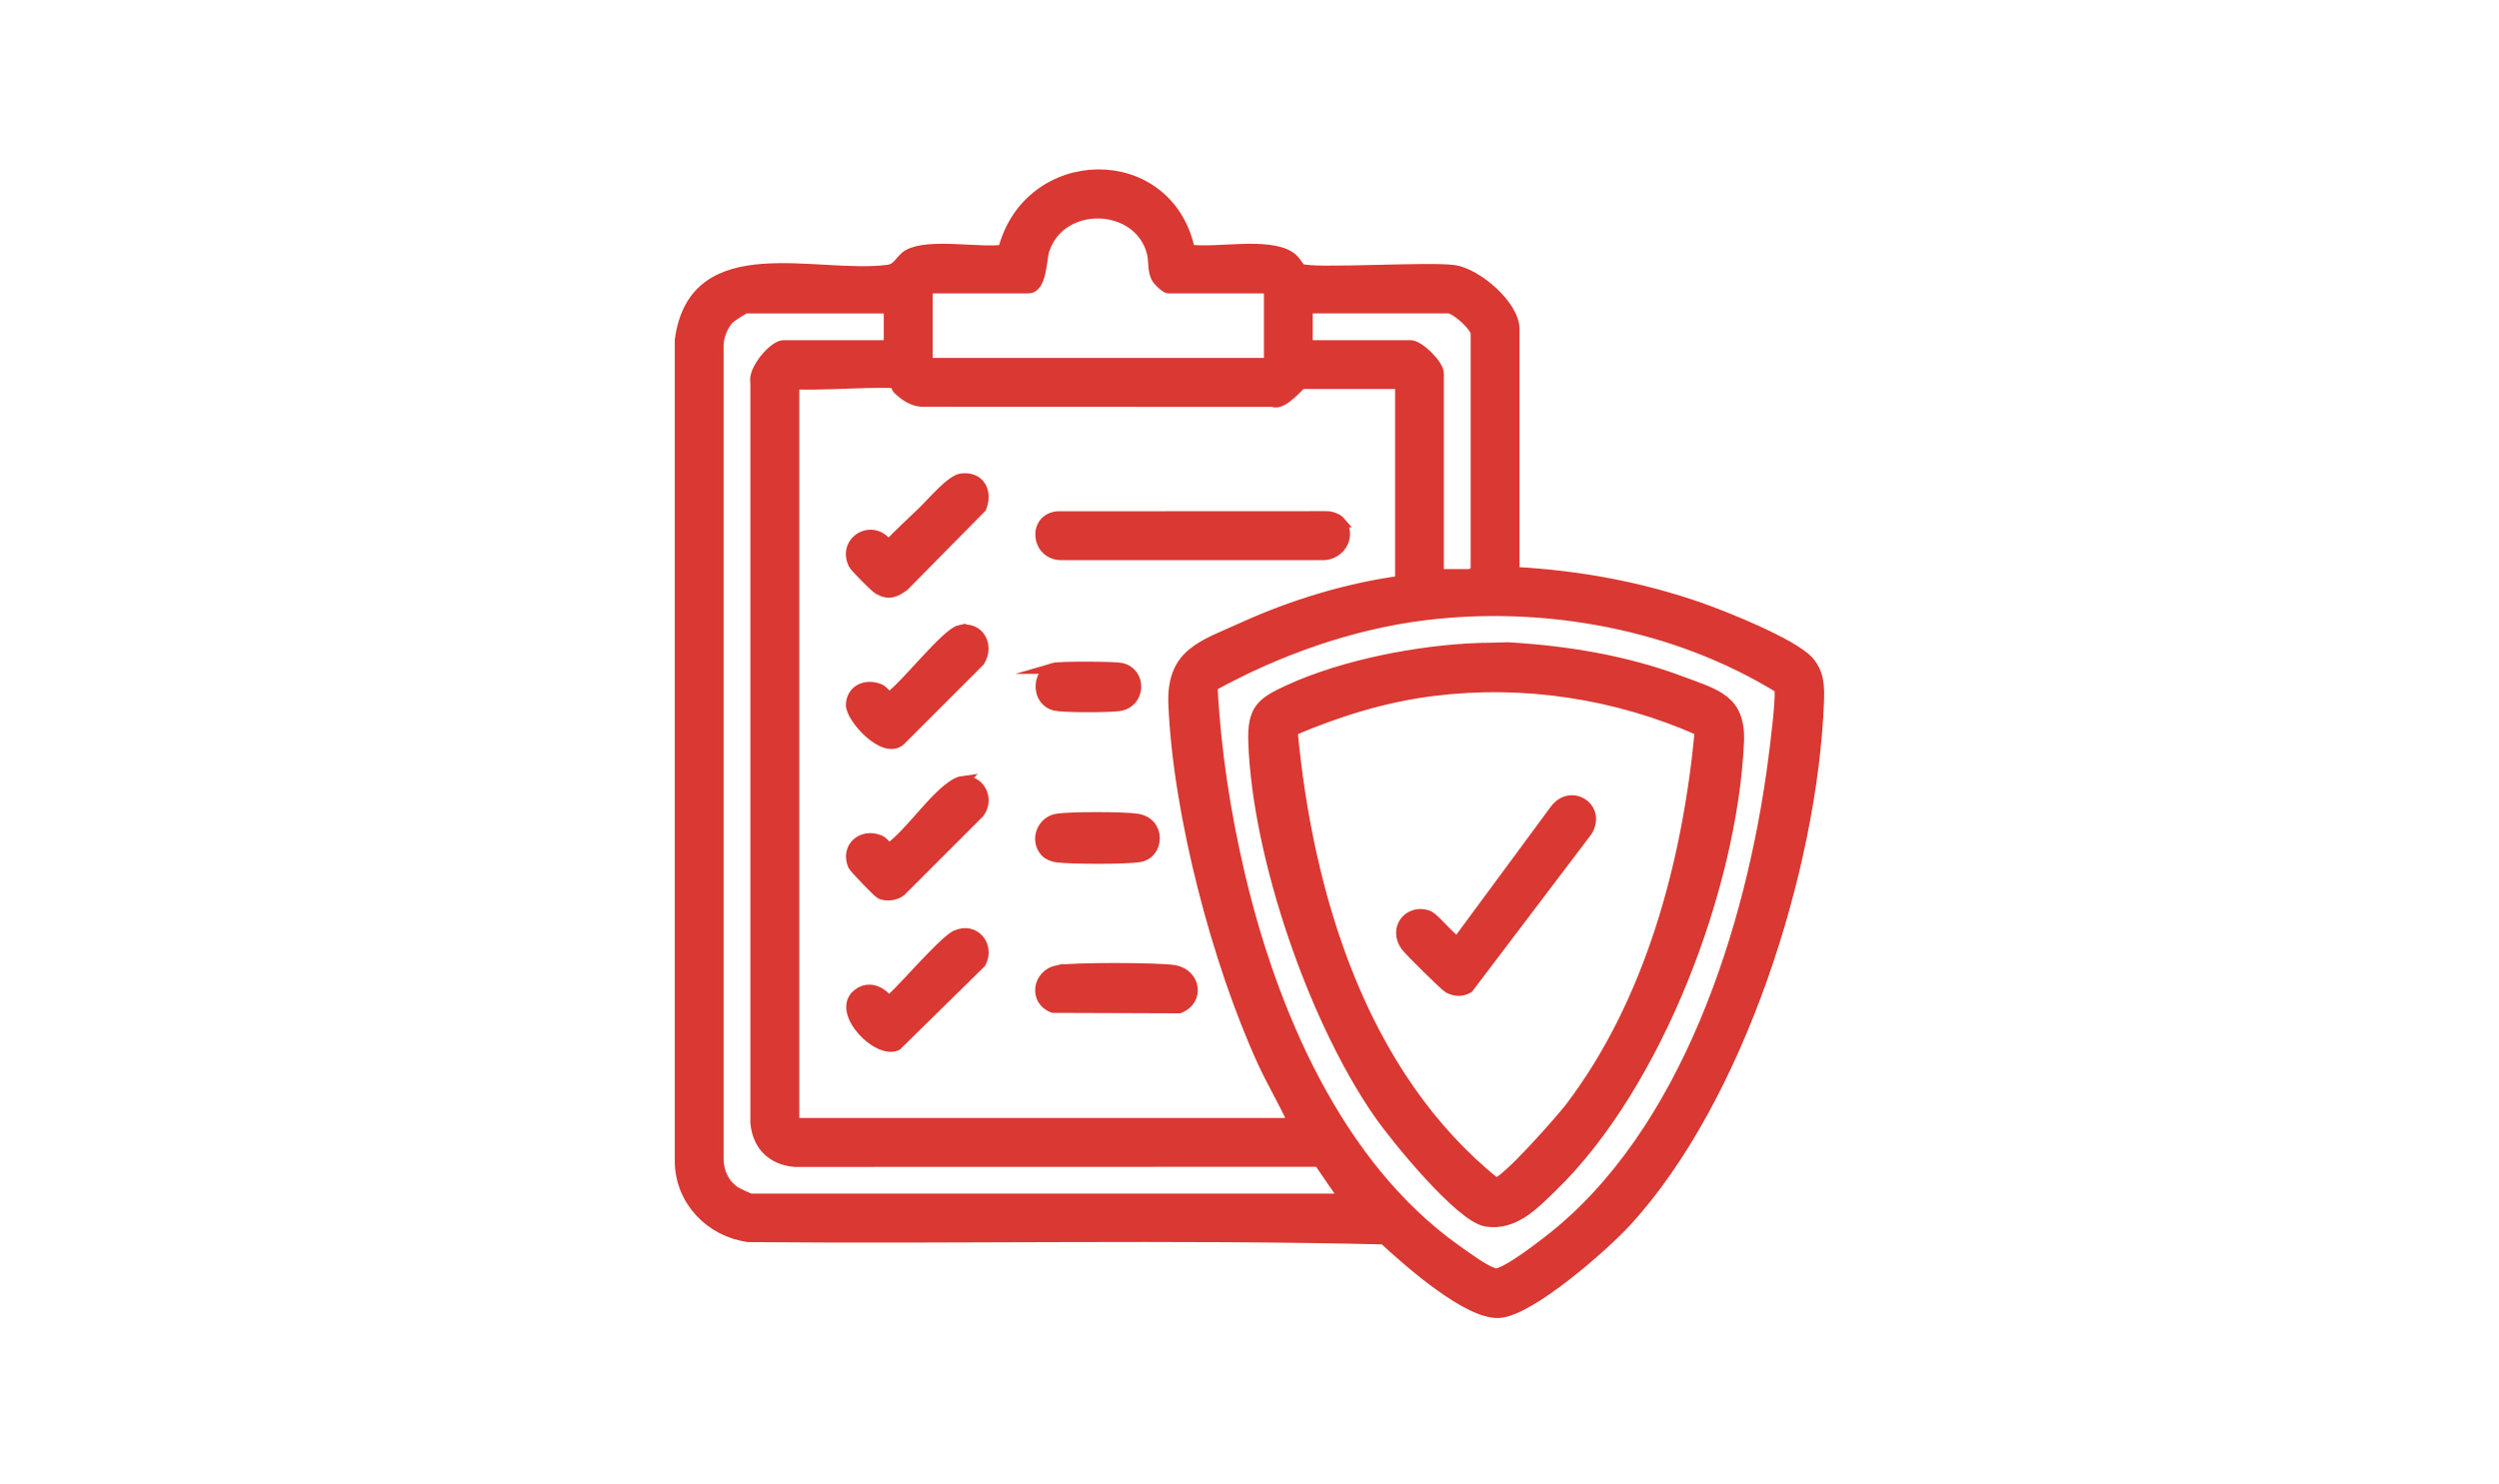 <svg viewBox="0 0 396.51 235.45" xmlns="http://www.w3.org/2000/svg" data-sanitized-data-name="Layer 1" data-name="Layer 1" id="Layer_1">
  <defs>
    <style>
      .cls-1 {
        fill: #da3832;
        stroke: #da3832;
        stroke-miterlimit: 10;
        stroke-width: 1.75px;
      }
    </style>
  </defs>
  <g id="a0DKgt">
    <g>
      <path d="M240.22,90.84c10.19.55,20.09,2.35,29.71,5.73,3.79,1.33,14.56,5.66,16.99,8.4,1.7,1.92,1.7,4.07,1.61,6.5-1.03,26.24-12.61,62.83-30.5,82.36-3.49,3.82-15.17,14.11-20.12,14.47s-14.59-8.23-18.31-11.67c-33.49-.8-67.25-.06-100.85-.37-5.96-.82-10.68-5.65-10.81-11.76V53.97c2.23-16.67,21.64-9.56,33.01-11.08,1.61-.21,1.97-1.76,3.2-2.44,3.24-1.8,11.2-.21,15.06-.74,4.03-15.72,26.11-16.14,29.52-.03,4.23.62,12.51-1.24,15.98,1.13.85.58,1.29,1.66,1.65,1.88,1.52.92,20.45-.36,24.43.26,3.55.55,9.43,5.55,9.43,9.26v38.62ZM201.42,57.68v-11.46l-.53-.53h-15.52c-.39,0-1.62-1.19-1.86-1.67-.6-1.22-.34-2.58-.67-3.91-2.08-8.14-14.59-8.54-17.21-.41-.45,1.4-.39,5.99-2.47,5.99h-16.05v11.99h54.31ZM141.11,48.87h-22.75c-.28,0-2.43,1.38-2.8,1.79-.9.98-1.58,2.68-1.62,4.02v129.12c-.04,2.14.92,4.22,2.72,5.39.31.2,2.26,1.12,2.41,1.12h94.34l-4.13-6-83.18.02c-3.6-.32-5.85-2.56-6.17-6.17V60.67c-.45-1.89,2.84-5.81,4.42-5.81h16.75v-6ZM234.22,90.84v-37.92c0-1.12-3.22-4.06-4.41-4.06h-22.4v6h16.4c1.3,0,4.41,3.02,4.41,4.41v31.92h5.11c.12,0,.54-.47.88-.35ZM142.17,60.86c-.88-.57-14.02.43-16.22,0v116.92l.53.53h78.82c-1.48-3.31-3.37-6.45-4.89-9.75-7.23-15.78-13.43-39.38-14.15-56.74-.34-8.12,4.5-9.26,11.04-12.23,7.83-3.55,16.39-6.16,24.93-7.34v-31.39h-15.69c-.28,0-3.03,3.56-4.57,2.84l-55.74-.02c-1.49-.09-2.69-.97-3.72-1.94-.28-.27-.3-.86-.34-.88ZM192.31,108.88c.49,9.98,2.06,20.19,4.35,29.93,5.13,21.83,15.52,46.19,34.28,59.54,1.39.99,4.4,3.2,5.87,3.69.61.2.57.2,1.18,0,1.86-.61,5.98-3.73,7.68-5.05,21.94-16.92,32.31-49.83,35.76-76.4.23-1.75,1.37-10.53.93-11.42-16.41-10.13-37.25-13.97-56.39-11.59-11.74,1.46-23.38,5.62-33.67,11.3Z" class="cls-1"></path>
      <path d="M212.6,82.83c1.76,2.1.12,5.06-2.53,5.2h-41.62c-3.97.02-4.56-5.56-.71-6.01l42.7-.02c.66-.04,1.76.35,2.17.83Z" class="cls-1"></path>
      <path d="M146.56,81.13c1.33-1.28,4.4-4.94,6.01-5.12,2.85-.33,4.06,1.99,3.09,4.52l-12.26,12.43c-1.42,1.02-2.38,1.44-4.03.5-.48-.28-3.62-3.43-3.86-3.89-1.9-3.66,3.04-6.6,5.42-2.96,1.82-1.89,3.74-3.67,5.62-5.47Z" class="cls-1"></path>
      <path d="M152.3,100.08c3.01-.67,4.63,2.39,3.08,4.85l-12.52,12.52c-2.5,2.38-7.86-3.57-7.77-5.62.1-2.41,2.46-3.29,4.52-2.39.7.31,1.11,1.42,1.85.99,2.26-1.61,8.77-9.9,10.84-10.36Z" class="cls-1"></path>
      <path d="M135.94,157.97c1.7-1.56,3.8-.71,5,.94.75,0,8.57-9.39,10.76-10.4,2.89-1.33,5.27,1.56,3.9,4.25l-13.35,13.12c-3.01,1.36-9.32-5.16-6.31-7.91Z" class="cls-1"></path>
      <path d="M152.67,124.06c2.72-.35,4.25,2.67,2.71,4.86l-12.52,12.52c-.84.62-2.19.8-3.15.36-.35-.16-4.15-4.08-4.32-4.49-1.19-2.89,1.51-5.07,4.23-3.88.7.31,1.11,1.42,1.85.99,3.17-2.5,6.37-7.32,9.51-9.56.52-.37,1.05-.72,1.7-.81Z" class="cls-1"></path>
      <path d="M167.82,154.05c2.29-.46,16.15-.43,18.53,0,3.28.6,3.94,4.62.78,5.9l-20.02-.07c-3.07-1.13-2.4-5.21.71-5.84Z" class="cls-1"></path>
      <path d="M165.91,135.17c-1.67-1.83-.55-4.78,1.85-5.16,2.09-.33,10.55-.32,12.65,0,3.72.57,3.48,5.46.35,5.95-2.32.36-10.63.33-13.04.04-.6-.07-1.42-.4-1.81-.83Z" class="cls-1"></path>
      <path d="M167.11,106.08c.91-.27,9.72-.24,10.79,0,3.19.72,3.05,5.37-.3,5.9-1.51.24-8.75.26-10.13-.05-3.05-.68-2.91-5.1-.35-5.85Z" class="cls-1"></path>
      <path d="M234.5,102.93l4.85-.12c9.39.57,18.59,2.08,27.41,5.39,5.47,2.06,9.39,2.84,9.08,9.61-1.06,22.98-12.96,54.42-29.62,70.55-2.91,2.82-6.02,6.12-10.39,5.44-4.12-.65-14.48-13.41-17.06-17.15-10.32-14.91-19.19-40.68-19.83-58.82-.19-5.27,1.25-6.31,5.77-8.37,8.62-3.92,20.35-6.18,29.79-6.54ZM269.78,115.94c-13.31-5.89-27.9-8.15-42.39-6.35-7.74.96-15.25,3.3-22.38,6.36,2.44,26.25,11.06,54.81,32.27,71.84,1.44.21,10.59-10.26,11.89-11.97,12.79-16.82,18.67-39.06,20.61-59.87Z" class="cls-1"></path>
      <path d="M231.39,149.39l15.35-20.81c2.49-3.42,7.28-.37,5.06,3.3l-18.85,24.88c-1.04.6-2.05.54-3.09,0-.56-.29-6.25-5.93-6.76-6.64-1.96-2.72.42-5.75,3.38-4.8,1.19.38,4.23,4.54,4.91,4.07Z" class="cls-1"></path>
    </g>
  </g>
</svg>